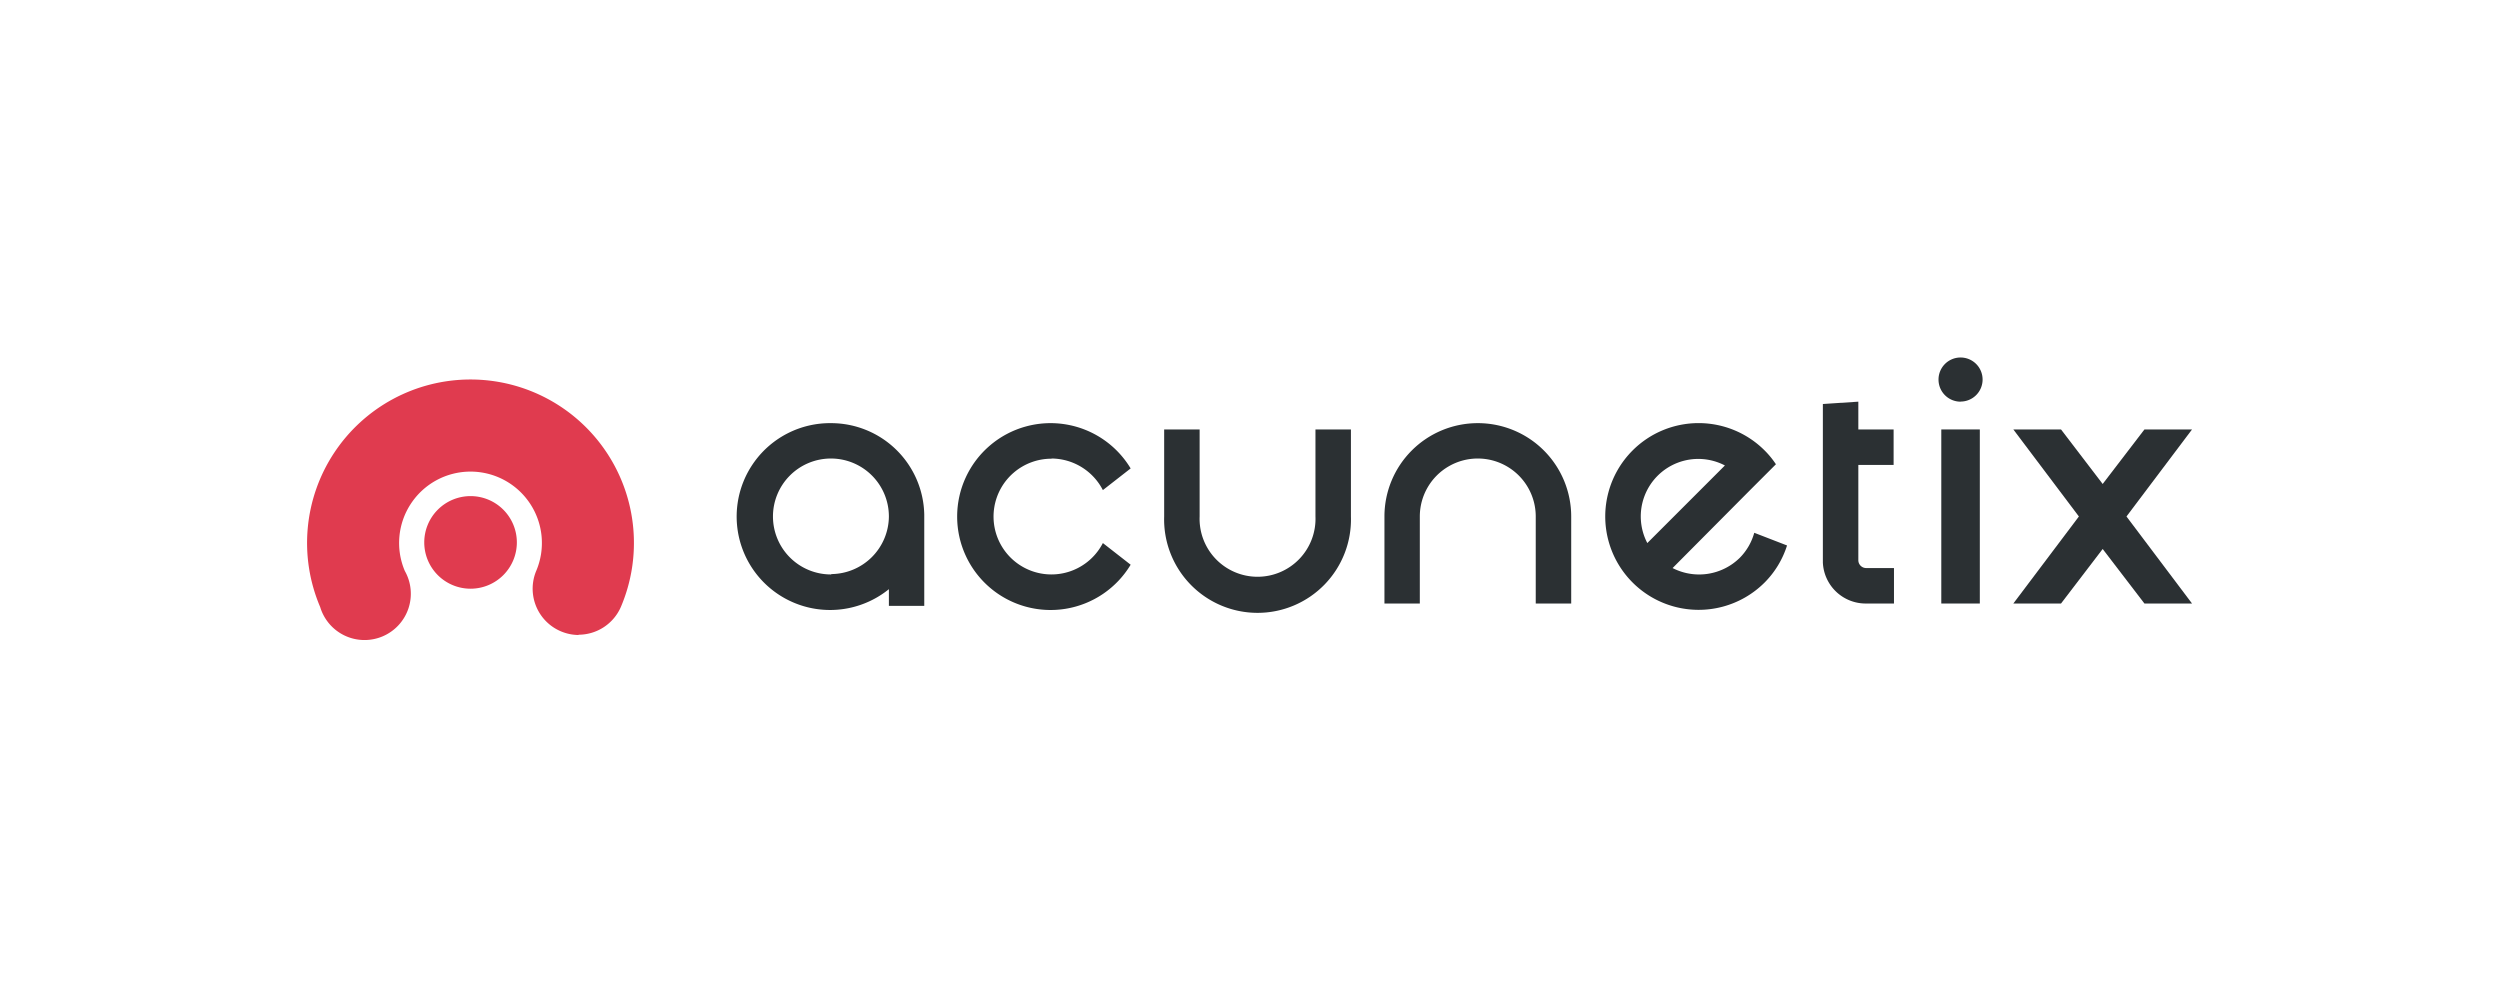 <svg id="Layer_1" data-name="Layer 1" xmlns="http://www.w3.org/2000/svg" viewBox="0 0 270 106.28"><defs><style>.cls-1{fill:#e03b4f;}.cls-1,.cls-2{fill-rule:evenodd;}.cls-2{fill:#2b3033;}</style></defs><g id="Logo-_-" data-name="Logo-/-"><g id="Logo-_-Icon" data-name="Logo-/-Icon"><path id="Combined-Shape" class="cls-1" d="M50.82,63.58a5,5,0,1,1,5-5A5,5,0,0,1,50.82,63.58Zm11.66,5a5,5,0,0,1-4.57-6.92,7.71,7.71,0,1,0-14.19,0,5,5,0,1,1-9.14,3.9,17.65,17.65,0,1,1,32.47,0A5,5,0,0,1,62.48,68.55Z"/></g><path id="Fill-6" class="cls-2" d="M89.78,45.7h0A10.09,10.09,0,1,0,96,63.63v1.8h3.82V55.57h0A10.07,10.07,0,0,0,89.78,45.7m0,16.34A6.26,6.26,0,1,1,96,55.78,6.27,6.27,0,0,1,89.78,62"/><path id="Fill-8" class="cls-2" d="M142.07,55.78a6.26,6.26,0,1,1-12.51,0v-9.4h-3.83v9.4a10.09,10.09,0,1,0,20.17,0v-9.4h-3.83Z"/><path id="Fill-10" class="cls-2" d="M159.6,45.7a10.08,10.08,0,0,0-10.08,10.08v9.4h3.82v-9.4a6.26,6.26,0,0,1,12.52,0v9.4h3.83v-9.4A10.08,10.08,0,0,0,159.6,45.7"/><path id="Fill-12" class="cls-2" d="M113.56,49.52a6.28,6.28,0,0,1,5.55,3.41h0l3-2.34a10.09,10.09,0,1,0,0,10.4l-3-2.34h0a6.25,6.25,0,1,1-5.55-9.11"/><path id="Fill-14" class="cls-2" d="M211.74,43.37A2.38,2.38,0,1,0,209.36,41a2.38,2.38,0,0,0,2.38,2.38"/><polygon id="Fill-16" class="cls-2" points="209.66 65.18 213.82 65.18 213.82 46.38 209.66 46.38 209.66 65.18"/><polygon id="Fill-18" class="cls-2" points="236.74 46.38 231.6 46.38 227.09 52.27 222.59 46.38 217.44 46.38 224.52 55.78 217.44 65.18 222.59 65.18 227.09 59.29 231.6 65.18 236.74 65.18 229.66 55.78 236.74 46.38"/><path id="Fill-19" class="cls-2" d="M204.51,50.21V46.38H200.7v-3l-3.83.25V60.76a4.63,4.63,0,0,0,4.68,4.42h3V61.35h-3a.85.85,0,0,1-.85-.85V50.21Z"/><path id="Fill-20" class="cls-2" d="M176.32,48.65a10.08,10.08,0,1,0,14.26,14.26,9.88,9.88,0,0,0,2.42-4l-3.54-1.37h0a6.17,6.17,0,0,1-1.55,2.69,6.26,6.26,0,0,1-7.27,1.12L189,52.94l.61-.61,2.19-2.19a9.47,9.47,0,0,0-1.22-1.49,10.08,10.08,0,0,0-14.26,0Zm1.59,10a6.21,6.21,0,0,1,8.38-8.38Z"/></g></svg>